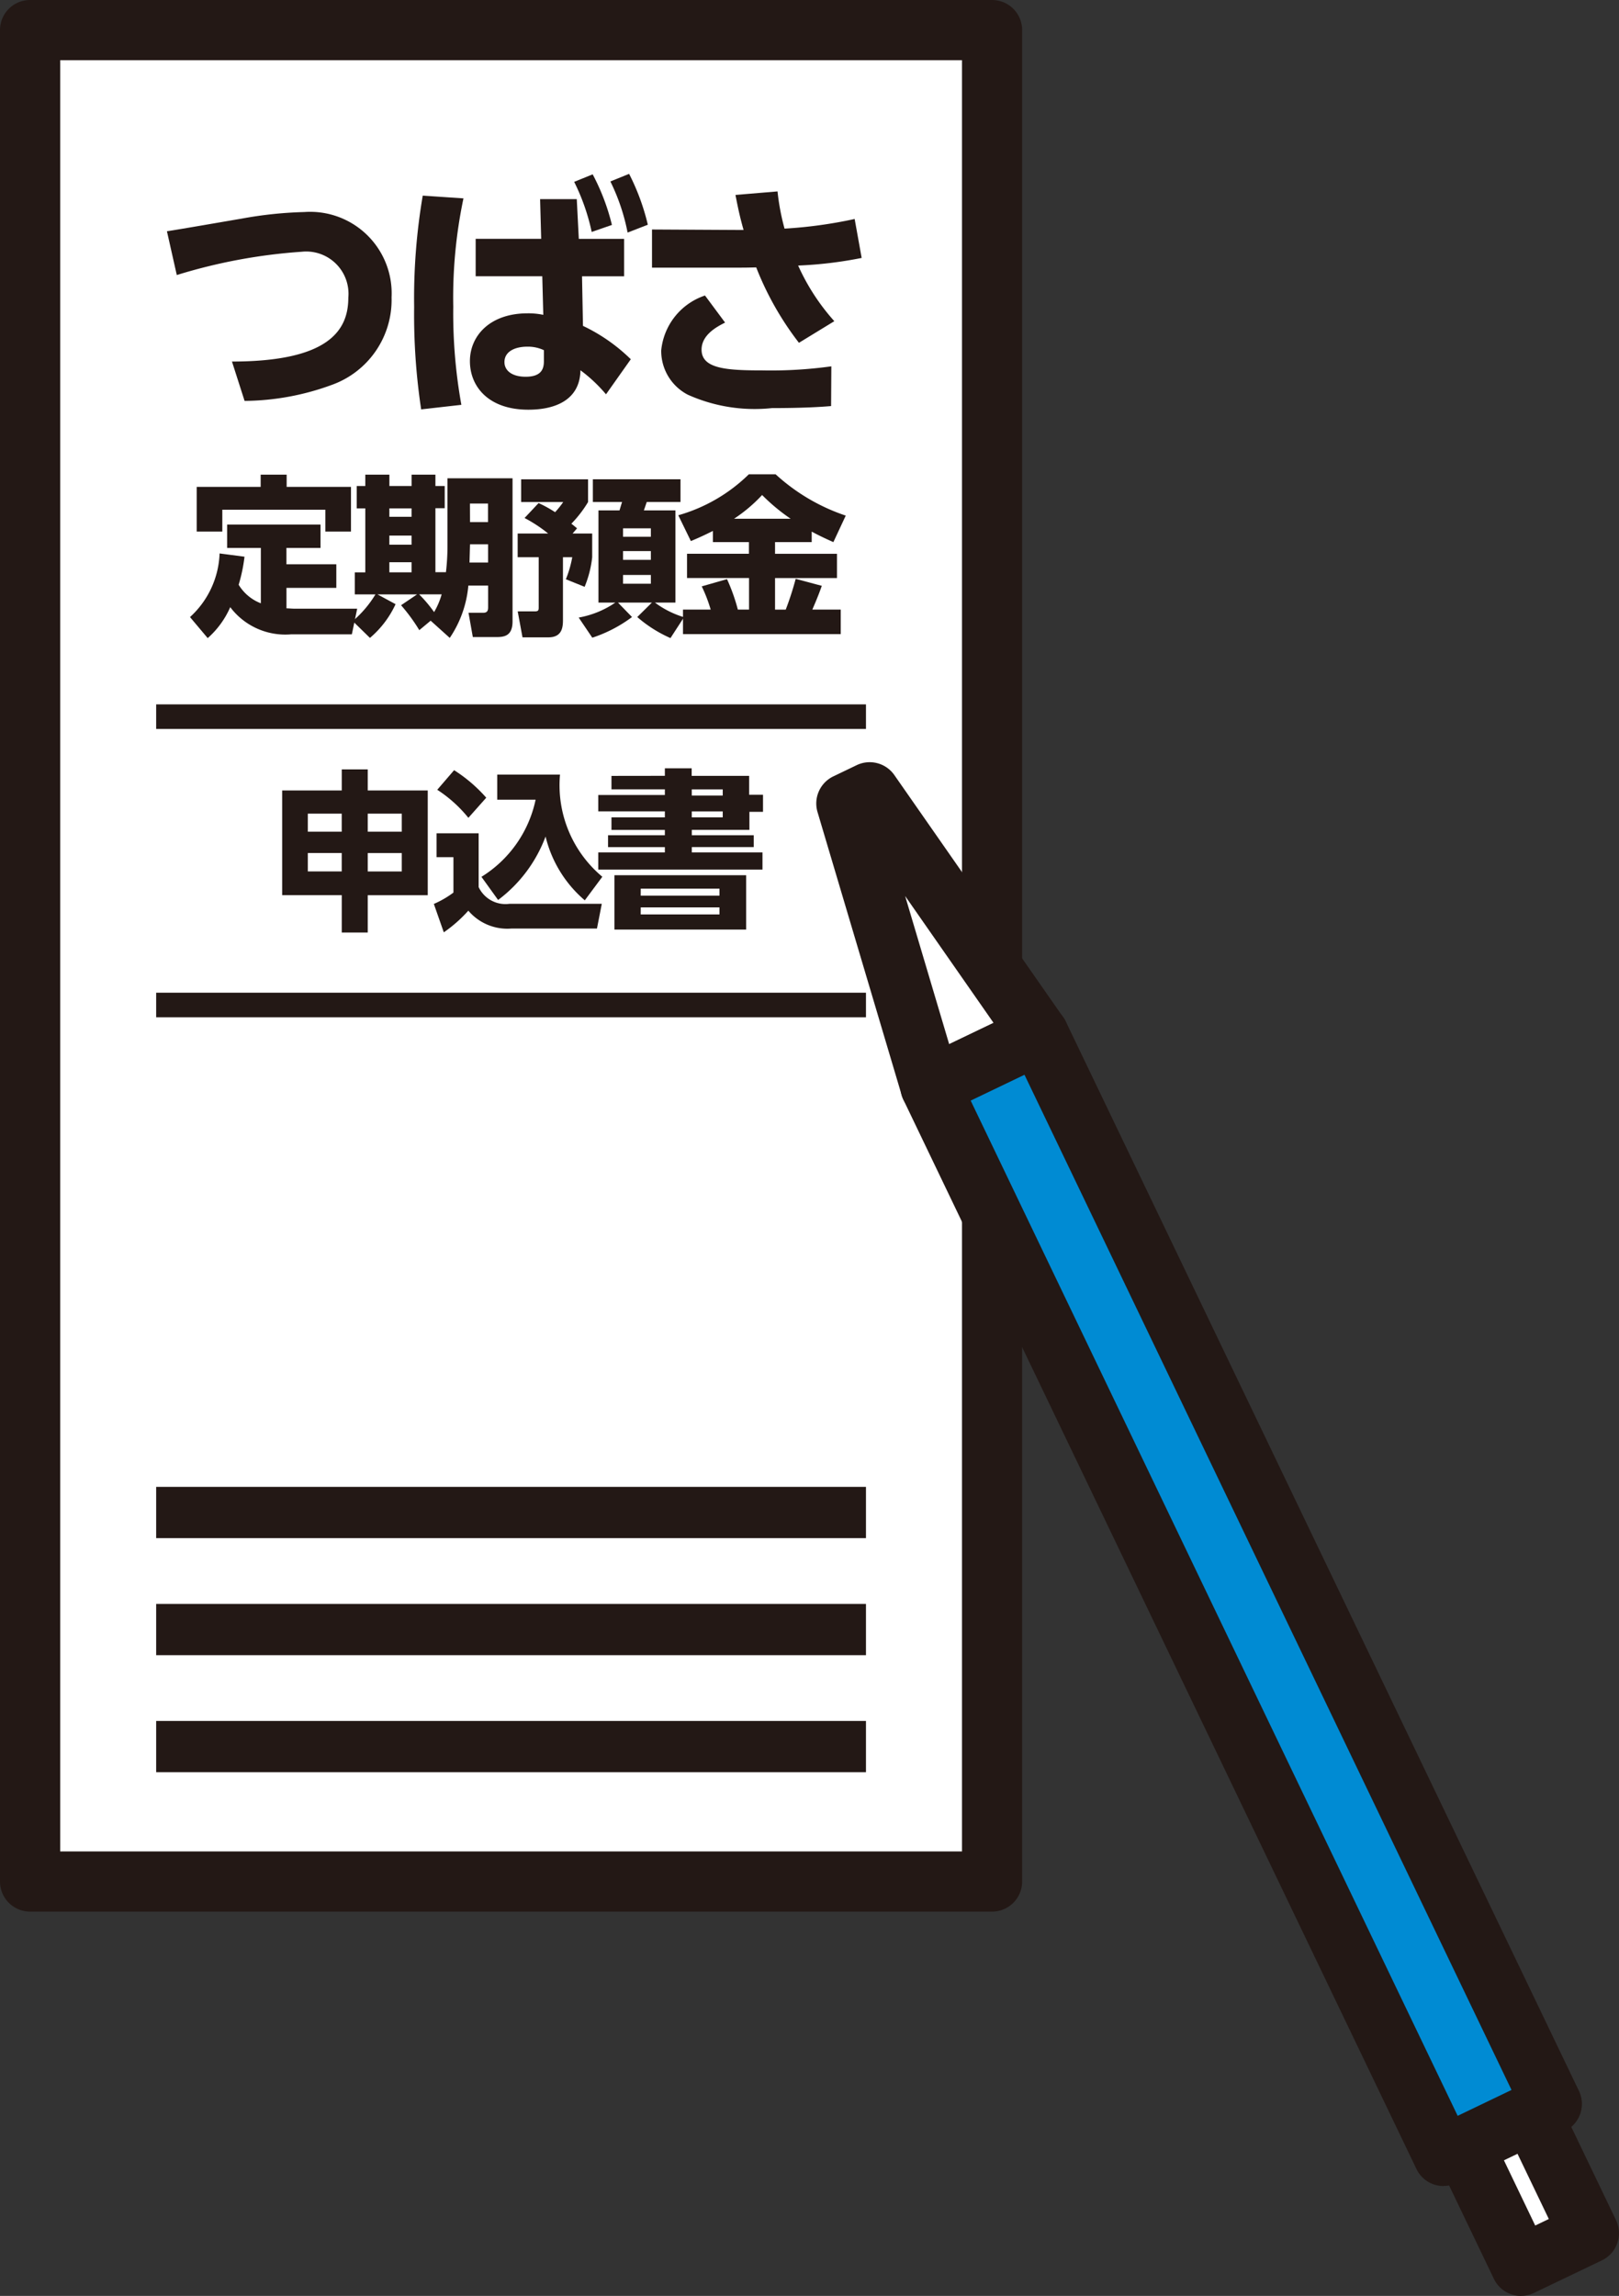 <svg id="グループ_7668" data-name="グループ 7668" xmlns="http://www.w3.org/2000/svg" xmlns:xlink="http://www.w3.org/1999/xlink" width="46.184" height="65.487" viewBox="0 0 46.184 65.487">
  <rect x="0" y="0" width="46.184" height="65.487" fill="#333333" stroke="none"/>
  <defs>
    <clipPath id="clip-path">
      <rect id="長方形_3909" data-name="長方形 3909" width="46.184" height="65.487" fill="none"/>
    </clipPath>
  </defs>
  <rect id="長方形_3901" data-name="長方形 3901" width="27.441" height="52.809" transform="translate(0.859 0.858)" fill="#fff"/>
  <g id="グループ_7669" data-name="グループ 7669">
    <g id="グループ_7668-2" data-name="グループ 7668" clip-path="url(#clip-path)">
      <path id="パス_18057" data-name="パス 18057" d="M28.3,54.525H.858A.858.858,0,0,1,0,53.667V.858A.858.858,0,0,1,.858,0H28.3a.858.858,0,0,1,.858.858V53.667a.858.858,0,0,1-.858.858M1.717,52.809H27.442V1.717H1.717Z" transform="translate(0 0)" fill="#231815"/>
      <line id="線_3030" data-name="線 3030" x2="20.247" transform="translate(4.455 43.141)" fill="#fff"/>
      <rect id="長方形_3902" data-name="長方形 3902" width="20.248" height="1.462" transform="translate(4.455 42.41)" fill="#231815"/>
      <line id="線_3031" data-name="線 3031" x2="20.247" transform="translate(4.455 20.441)" fill="#fff"/>
      <rect id="長方形_3903" data-name="長方形 3903" width="20.248" height="0.701" transform="translate(4.455 20.091)" fill="#231815"/>
      <line id="線_3032" data-name="線 3032" x2="20.247" transform="translate(4.455 28.666)" fill="#fff"/>
      <rect id="長方形_3904" data-name="長方形 3904" width="20.248" height="0.701" transform="translate(4.455 28.315)" fill="#231815"/>
      <line id="線_3033" data-name="線 3033" x2="20.247" transform="translate(4.455 46.48)" fill="#fff"/>
      <rect id="長方形_3905" data-name="長方形 3905" width="20.248" height="1.462" transform="translate(4.455 45.749)" fill="#231815"/>
      <line id="線_3034" data-name="線 3034" x2="20.247" transform="translate(4.455 49.818)" fill="#fff"/>
      <rect id="長方形_3906" data-name="長方形 3906" width="20.248" height="1.462" transform="translate(4.455 49.087)" fill="#231815"/>
      <rect id="長方形_3907" data-name="長方形 3907" width="2.148" height="7.921" transform="matrix(0.902, -0.433, 0.433, 0.902, 39.962, 57.487)" fill="#fff"/>
      <path id="パス_18058" data-name="パス 18058" d="M83.338,122.389a.86.86,0,0,1-.774-.487l-3.426-7.142a.858.858,0,0,1,.4-1.145l1.937-.929a.858.858,0,0,1,1.146.4l3.427,7.142a.859.859,0,0,1-.4,1.145l-1.937.929a.849.849,0,0,1-.371.085m-2.281-7.6,2.684,5.594.388-.186L81.445,114.6Z" transform="translate(-39.949 -56.902)" fill="#231815"/>
      <path id="パス_18059" data-name="パス 18059" d="M48.81,46.005l2.4,8.073,3.084-1.48-4.819-6.913Z" transform="translate(-24.666 -23.087)" fill="#fff"/>
      <path id="パス_18060" data-name="パス 18060" d="M50.333,54.06a.858.858,0,0,1-.823-.614l-2.4-8.073a.858.858,0,0,1,.452-1.019l.664-.319a.858.858,0,0,1,1.076.283l4.819,6.912a.859.859,0,0,1-.333,1.265L50.7,53.975a.857.857,0,0,1-.371.085m-.72-6.293,1.256,4.225,1.266-.607Z" transform="translate(-23.789 -22.21)" fill="#231815"/>
      <path id="パス_18115" data-name="パス 18115" d="M0,0H3.42V33.834H0Z" transform="translate(26.545 30.991) rotate(-25.631)" fill="#008bd3"/>
      <path id="パス_18061" data-name="パス 18061" d="M67.421,91.626a.857.857,0,0,1-.774-.487l-14.636-30.5a.859.859,0,0,1,.4-1.145L55.5,58.01a.862.862,0,0,1,.656-.036.853.853,0,0,1,.489.438l14.637,30.5a.858.858,0,0,1-.4,1.145l-3.084,1.48a.858.858,0,0,1-.371.085M53.931,60.666,67.823,89.623l1.536-.738L55.466,59.929Z" transform="translate(-26.241 -29.273)" fill="#231815"/>
      <path id="パス_18062" data-name="パス 18062" d="M11.483,16.49c2.756,0,3.319-.887,3.319-1.818a1.207,1.207,0,0,0-1.335-1.313,15.635,15.635,0,0,0-3.558.664l-.281-1.249c.339-.05,1.833-.31,2.136-.361a11.383,11.383,0,0,1,1.782-.187,2.325,2.325,0,0,1,2.49,2.432,2.574,2.574,0,0,1-1.71,2.5,7.354,7.354,0,0,1-2.483.455Z" transform="translate(-4.866 -6.178)" fill="#231815"/>
      <path id="パス_18063" data-name="パス 18063" d="M25.291,10.723A13.71,13.71,0,0,0,25,13.812a14.714,14.714,0,0,0,.231,2.8l-1.147.13a18.092,18.092,0,0,1-.2-2.922,17.472,17.472,0,0,1,.245-3.175Zm2.186.022h1.046l.058,1.133h1.292v1.068h-1.2L28.7,14.36a5.012,5.012,0,0,1,1.364.952l-.707,1a4.276,4.276,0,0,0-.729-.686c-.014.836-.7,1.125-1.486,1.125-1.14,0-1.667-.663-1.667-1.385s.57-1.364,1.645-1.364a2.077,2.077,0,0,1,.448.043l-.029-1.1h-1.9V11.877h1.869Zm.108,4.308a1.073,1.073,0,0,0-.469-.1c-.368,0-.656.144-.656.44,0,.238.209.418.605.418.441,0,.52-.216.52-.44Zm1.392-5.015a6.187,6.187,0,0,1,.549,1.443l-.577.2a6,6,0,0,0-.5-1.429Zm1.039-.014a6.4,6.4,0,0,1,.534,1.451l-.577.224a5.788,5.788,0,0,0-.491-1.458Z" transform="translate(-12.07 -5.065)" fill="#231815"/>
      <path id="パス_18064" data-name="パス 18064" d="M41.792,15.359a8.688,8.688,0,0,1-1.219-2.151c-.26.007-.361.007-.462.007H37.6V12.127l2.612.014c-.079-.288-.13-.476-.231-1l1.2-.1a6.582,6.582,0,0,0,.2,1.061,12.844,12.844,0,0,0,2-.275l.2,1.111a11.493,11.493,0,0,1-1.812.217,6.136,6.136,0,0,0,1.032,1.587Zm-2.107-.577c-.195.1-.671.332-.671.772,0,.548.722.592,1.739.592a12.542,12.542,0,0,0,1.963-.116l-.007,1.133c-.245.022-.772.058-1.688.058a4.647,4.647,0,0,1-2.4-.382,1.406,1.406,0,0,1-.758-1.263,1.839,1.839,0,0,1,1.249-1.566Z" transform="translate(-19.001 -5.581)" fill="#231815"/>
      <path id="パス_18065" data-name="パス 18065" d="M12.978,29.461h-.962v-.667h2.664v.667h-.972v.466h1.423V30.6H13.709v.584c.083,0,.133.01.265.01h1.752l-.152.731H13.842a1.966,1.966,0,0,1-1.737-.775,2.519,2.519,0,0,1-.643.883l-.505-.6a2.576,2.576,0,0,0,.844-1.815l.711.093a4.656,4.656,0,0,1-.167.8,1.277,1.277,0,0,0,.633.529Zm.736-2.09v.348h1.835v1.275h-.731v-.623H11.879v.623h-.731V27.719h1.825v-.348Z" transform="translate(-5.537 -13.832)" fill="#231815"/>
      <path id="パス_18066" data-name="パス 18066" d="M22.564,31.541l-.324.27a5.072,5.072,0,0,0-.52-.711l.456-.309H21.048l.515.279a2.784,2.784,0,0,1-.731.962l-.491-.48a3.105,3.105,0,0,0,.648-.761H20.4v-.628h.3V28.338h-.245V27.7H20.7v-.324h.687V27.7h.633v-.324H22.7V27.7h.265v.633H22.7v1.825H23a6.446,6.446,0,0,0,.044-.765V27.479H24.9v4.082c0,.427-.25.447-.471.447h-.662l-.123-.692h.417c.142,0,.142-.093.142-.176v-.6h-.564a3.158,3.158,0,0,1-.53,1.492Zm-1.178-2.963h.633v-.24h-.633Zm0,.795h.633v-.26h-.633Zm0,.789h.633v-.289h-.633Zm.849.628a3.785,3.785,0,0,1,.427.506,2.164,2.164,0,0,0,.216-.506Zm1.452-1.428-.015.52h.53v-.52Zm0-.633H24.2V28.2h-.515Z" transform="translate(-10.279 -13.837)" fill="#231815"/>
      <path id="パス_18067" data-name="パス 18067" d="M31.421,29.184h.559v.677a3.086,3.086,0,0,1-.216.844l-.535-.216a3.079,3.079,0,0,0,.182-.628h-.265v1.8c0,.221-.04.485-.417.485h-.737l-.137-.741h.491c.093,0,.108-.029.108-.108V29.861h-.6v-.677h.869a4.1,4.1,0,0,0-.672-.442l.4-.426a3.54,3.54,0,0,1,.471.26,2.551,2.551,0,0,0,.231-.289h-1.2v-.648h1.909v.648a3.36,3.36,0,0,1-.476.618c.064.049.093.074.162.132Zm2.792,2.983a3.721,3.721,0,0,1-.947-.6l.417-.412h-.967l.4.412a3.932,3.932,0,0,1-1.133.589l-.388-.574a2.674,2.674,0,0,0,1.045-.427h-.481v-2.63h.6c.01-.03.059-.2.074-.24h-.834v-.648h2.5v.648h-.962c-.015.039-.059.176-.083.24h.9v2.63h-.584a2.678,2.678,0,0,0,.829.417Zm-.559-3.13h-.794v.24h.794Zm0,.648h-.794v.25h.794Zm0,.682h-.794v.25h.794Z" transform="translate(-15.087 -13.967)" fill="#231815"/>
      <path id="パス_18068" data-name="パス 18068" d="M40.1,28.965c-.215.108-.392.191-.628.289l-.359-.736a4.707,4.707,0,0,0,2.012-1.168h.765a5.585,5.585,0,0,0,2,1.178l-.353.756c-.187-.084-.393-.177-.618-.3v.3H41.873v.333H43.64v.692H41.873v.9h.305a8.631,8.631,0,0,0,.284-.878l.745.2c-.058.162-.113.314-.27.677h.81v.7h-4.5v-.7h.79a4.235,4.235,0,0,0-.255-.662l.721-.206a5.345,5.345,0,0,1,.309.868h.319v-.9H39.362v-.692h1.766v-.333H40.1Zm2.218-.348a5.464,5.464,0,0,1-.814-.677,4.32,4.32,0,0,1-.8.677Z" transform="translate(-19.764 -13.821)" fill="#231815"/>
      <path id="パス_18069" data-name="パス 18069" d="M17.968,49.02V47.955h-1.7V44.968h1.7v-.6h.741v.6h1.712v2.988H18.709V49.02ZM17,46.145h.967V45.63H17Zm0,1.133h.967v-.525H17ZM19.68,45.63h-.971v.515h.971Zm0,1.124h-.971v.525h.971Z" transform="translate(-8.219 -22.422)" fill="#231815"/>
      <path id="パス_18070" data-name="パス 18070" d="M25.1,46.21H26.3v1.535a.847.847,0,0,0,.883.476h2.63l-.138.706H27.237a1.458,1.458,0,0,1-1.231-.51,3.963,3.963,0,0,1-.7.618l-.284-.81a2.765,2.765,0,0,0,.559-.324V46.891H25.1Zm.5-1.8a4.262,4.262,0,0,1,.917.785l-.51.574a3.778,3.778,0,0,0-.888-.8Zm.78,3.042a3.415,3.415,0,0,0,1.545-2.2H26.83v-.716h1.791a3.4,3.4,0,0,0,1.207,2.914l-.5.672a3.458,3.458,0,0,1-1.119-1.82,4,4,0,0,1-1.354,1.81Z" transform="translate(-12.646 -22.442)" fill="#231815"/>
      <path id="パス_18071" data-name="パス 18071" d="M36.4,44.515V44.3h.765v.216h1.639v.54H39.2v.486h-.388v.515H37.169v.152h1.766v.338H37.169V46.7h2.016v.49H34.5V46.7h1.9v-.152H34.779v-.338H36.4v-.152H34.877V45.7H36.4v-.172H34.5v-.466h1.9V44.9H34.877v-.383ZM38.719,48.9H34.961v-1.55h3.758Zm-3.008-.967h2.247v-.2H35.712Zm0,.535h2.247v-.2H35.712Zm2.34-3.566h-.883v.176h.883Zm0,.628h-.883V45.7h.883Z" transform="translate(-17.434 -22.386)" fill="#231815"/>
    </g>
  </g>
</svg>
